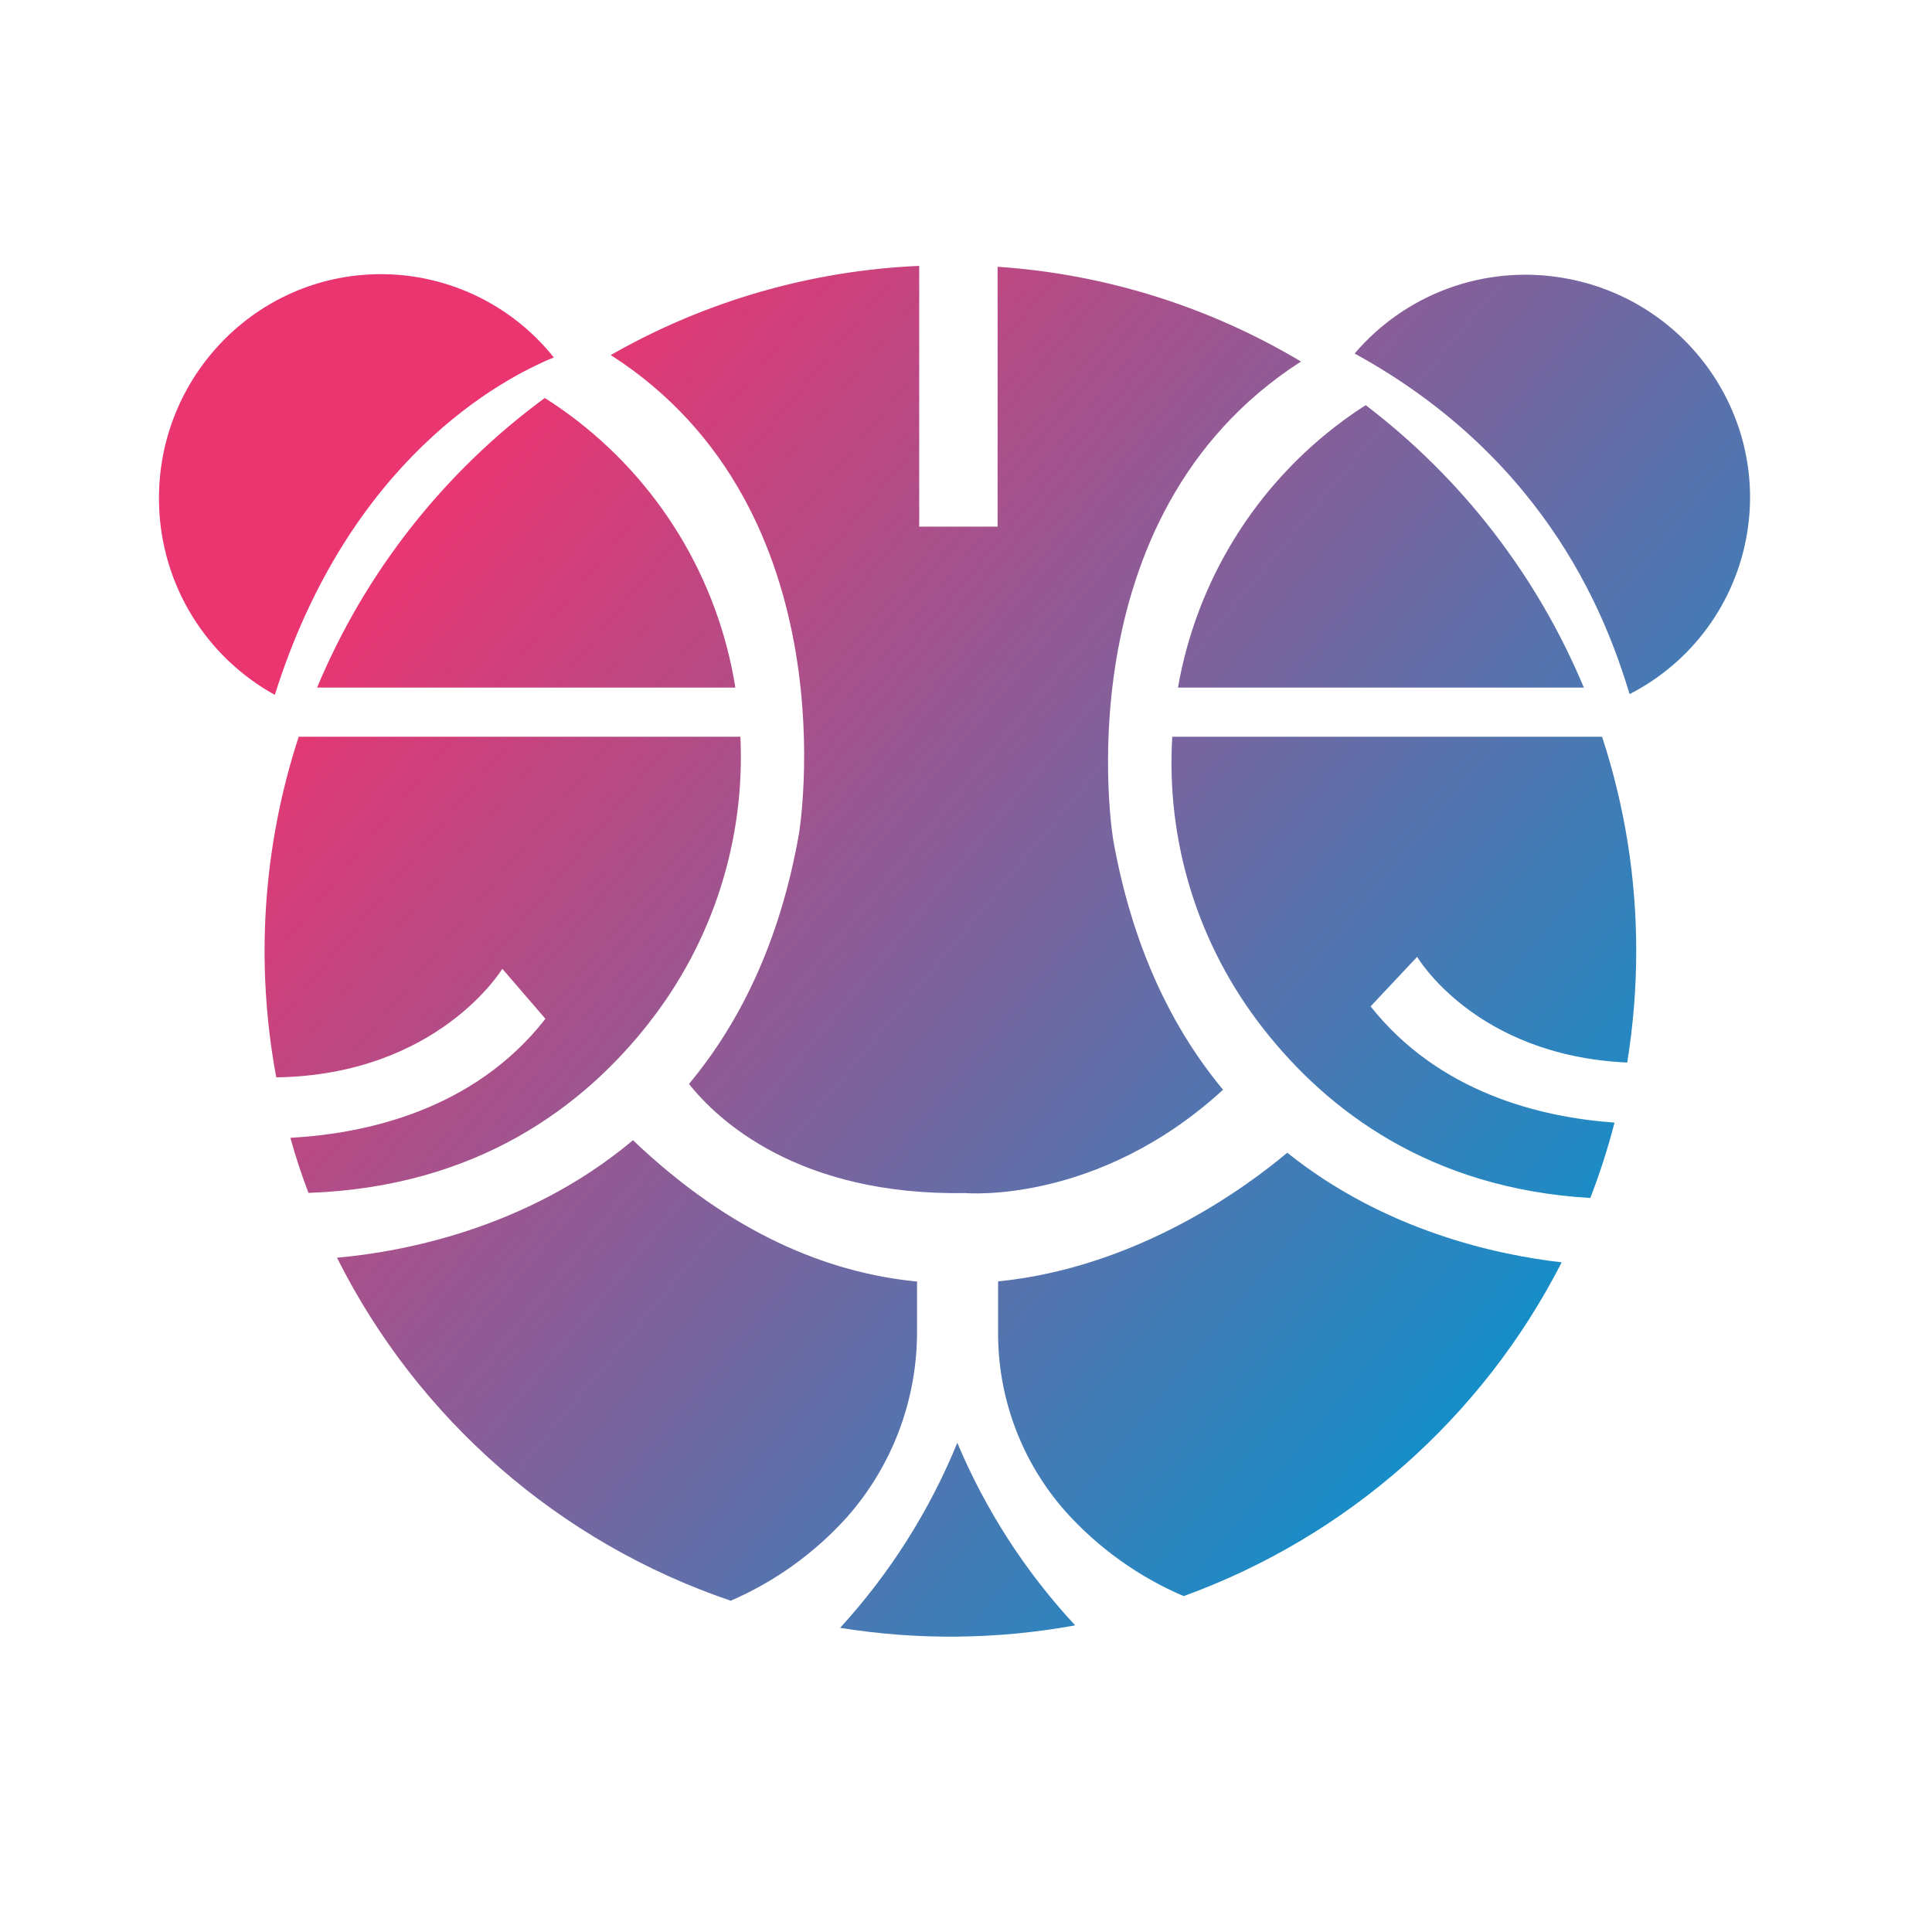 <svg width="64" height="64" viewBox="0 0 64 64" fill="none" xmlns="http://www.w3.org/2000/svg">
<g clip-path="url(#clip0_120_159990)">
<path d="M5.27 16.759C5.133 12.662 8.308 9.227 12.368 9.086C13.51 9.047 14.645 9.276 15.683 9.754C16.721 10.232 17.632 10.947 18.345 11.841C16.62 12.546 11.559 15.219 9.104 23.018C7.977 22.396 7.031 21.492 6.359 20.395C5.687 19.298 5.312 18.044 5.27 16.759ZM10.499 22.777H24.36C23.783 19.154 21.803 15.904 18.847 13.73C18.53 13.497 18.257 13.316 18.047 13.184C14.707 15.637 12.099 18.953 10.504 22.777H10.499ZM39.019 22.777H52.467C50.922 19.077 48.43 15.85 45.24 13.421C45.04 13.549 44.789 13.716 44.505 13.926C41.603 16.058 39.639 19.23 39.022 22.777H39.019ZM21.509 33.87C23.617 31.178 24.688 27.82 24.527 24.405H9.895C8.705 28.044 8.45 31.925 9.151 35.689C14.523 35.608 16.64 32.092 16.64 32.092L18.068 33.749C15.702 36.781 12.109 37.555 9.619 37.692C9.79 38.311 9.99 38.919 10.219 39.516C15.793 39.321 19.326 36.665 21.511 33.87H21.509ZM26.468 27.61C25.836 31.222 24.489 33.906 22.823 35.908C23.758 37.083 26.42 39.616 31.984 39.522C31.984 39.522 36.352 39.917 40.515 36.099C38.855 34.099 37.516 31.418 36.874 27.806C36.874 27.806 35.091 17.116 43.098 11.976C40.042 10.152 36.598 9.076 33.047 8.837V17.445H30.45V8.807C26.857 8.964 23.354 9.977 20.232 11.762C28.259 16.901 26.468 27.61 26.468 27.61ZM51.768 9.204C50.5 8.99 49.198 9.108 47.99 9.547C46.781 9.987 45.708 10.732 44.874 11.711C51.404 15.291 53.291 20.727 53.983 22.993C55 22.473 55.882 21.722 56.557 20.8C57.232 19.879 57.682 18.812 57.871 17.685C58.543 13.679 55.811 9.881 51.768 9.204ZM45.403 33.338L46.945 31.696C46.945 31.696 48.858 34.969 53.903 35.198C54.102 33.976 54.202 32.739 54.202 31.5C54.204 29.09 53.822 26.695 53.07 24.405H38.833C38.621 27.884 39.691 31.321 41.841 34.065C43.966 36.785 47.365 39.373 52.681 39.685C52.997 38.869 53.264 38.035 53.483 37.188C51.019 37.011 47.666 36.192 45.403 33.338ZM30.378 44.074V42.453C27.436 42.167 24.212 40.864 20.969 37.771C17.435 40.738 13.235 41.48 11.163 41.663C13.848 47.018 18.534 51.1 24.207 53.026C25.669 52.393 26.979 51.452 28.047 50.269C29.561 48.562 30.391 46.356 30.378 44.074ZM27.83 53.924C30.411 54.34 33.044 54.312 35.616 53.842C33.97 52.071 32.649 50.024 31.712 47.794C30.79 50.051 29.475 52.126 27.83 53.924ZM33.063 42.448V44.118C33.049 46.309 33.844 48.428 35.296 50.069C36.381 51.278 37.717 52.235 39.211 52.873C44.634 50.905 49.109 46.953 51.733 41.816C49.6 41.574 45.876 40.777 42.642 38.185C41.296 39.317 37.694 41.983 33.063 42.448Z" fill="url(#paint0_linear_120_159990)"/>
</g>
<defs>
<linearGradient id="paint0_linear_120_159990" x1="16.427" y1="13.586" x2="57.029" y2="47.188" gradientUnits="userSpaceOnUse">
<stop stop-color="#EA3570"/>
<stop offset="0.88" stop-color="#138FC9"/>
</linearGradient>
<clipPath id="clip0_120_159990">
<rect width="52.703" height="45.409" fill="white" transform="translate(5.27 8.807)"/>
</clipPath>
</defs>
</svg>

